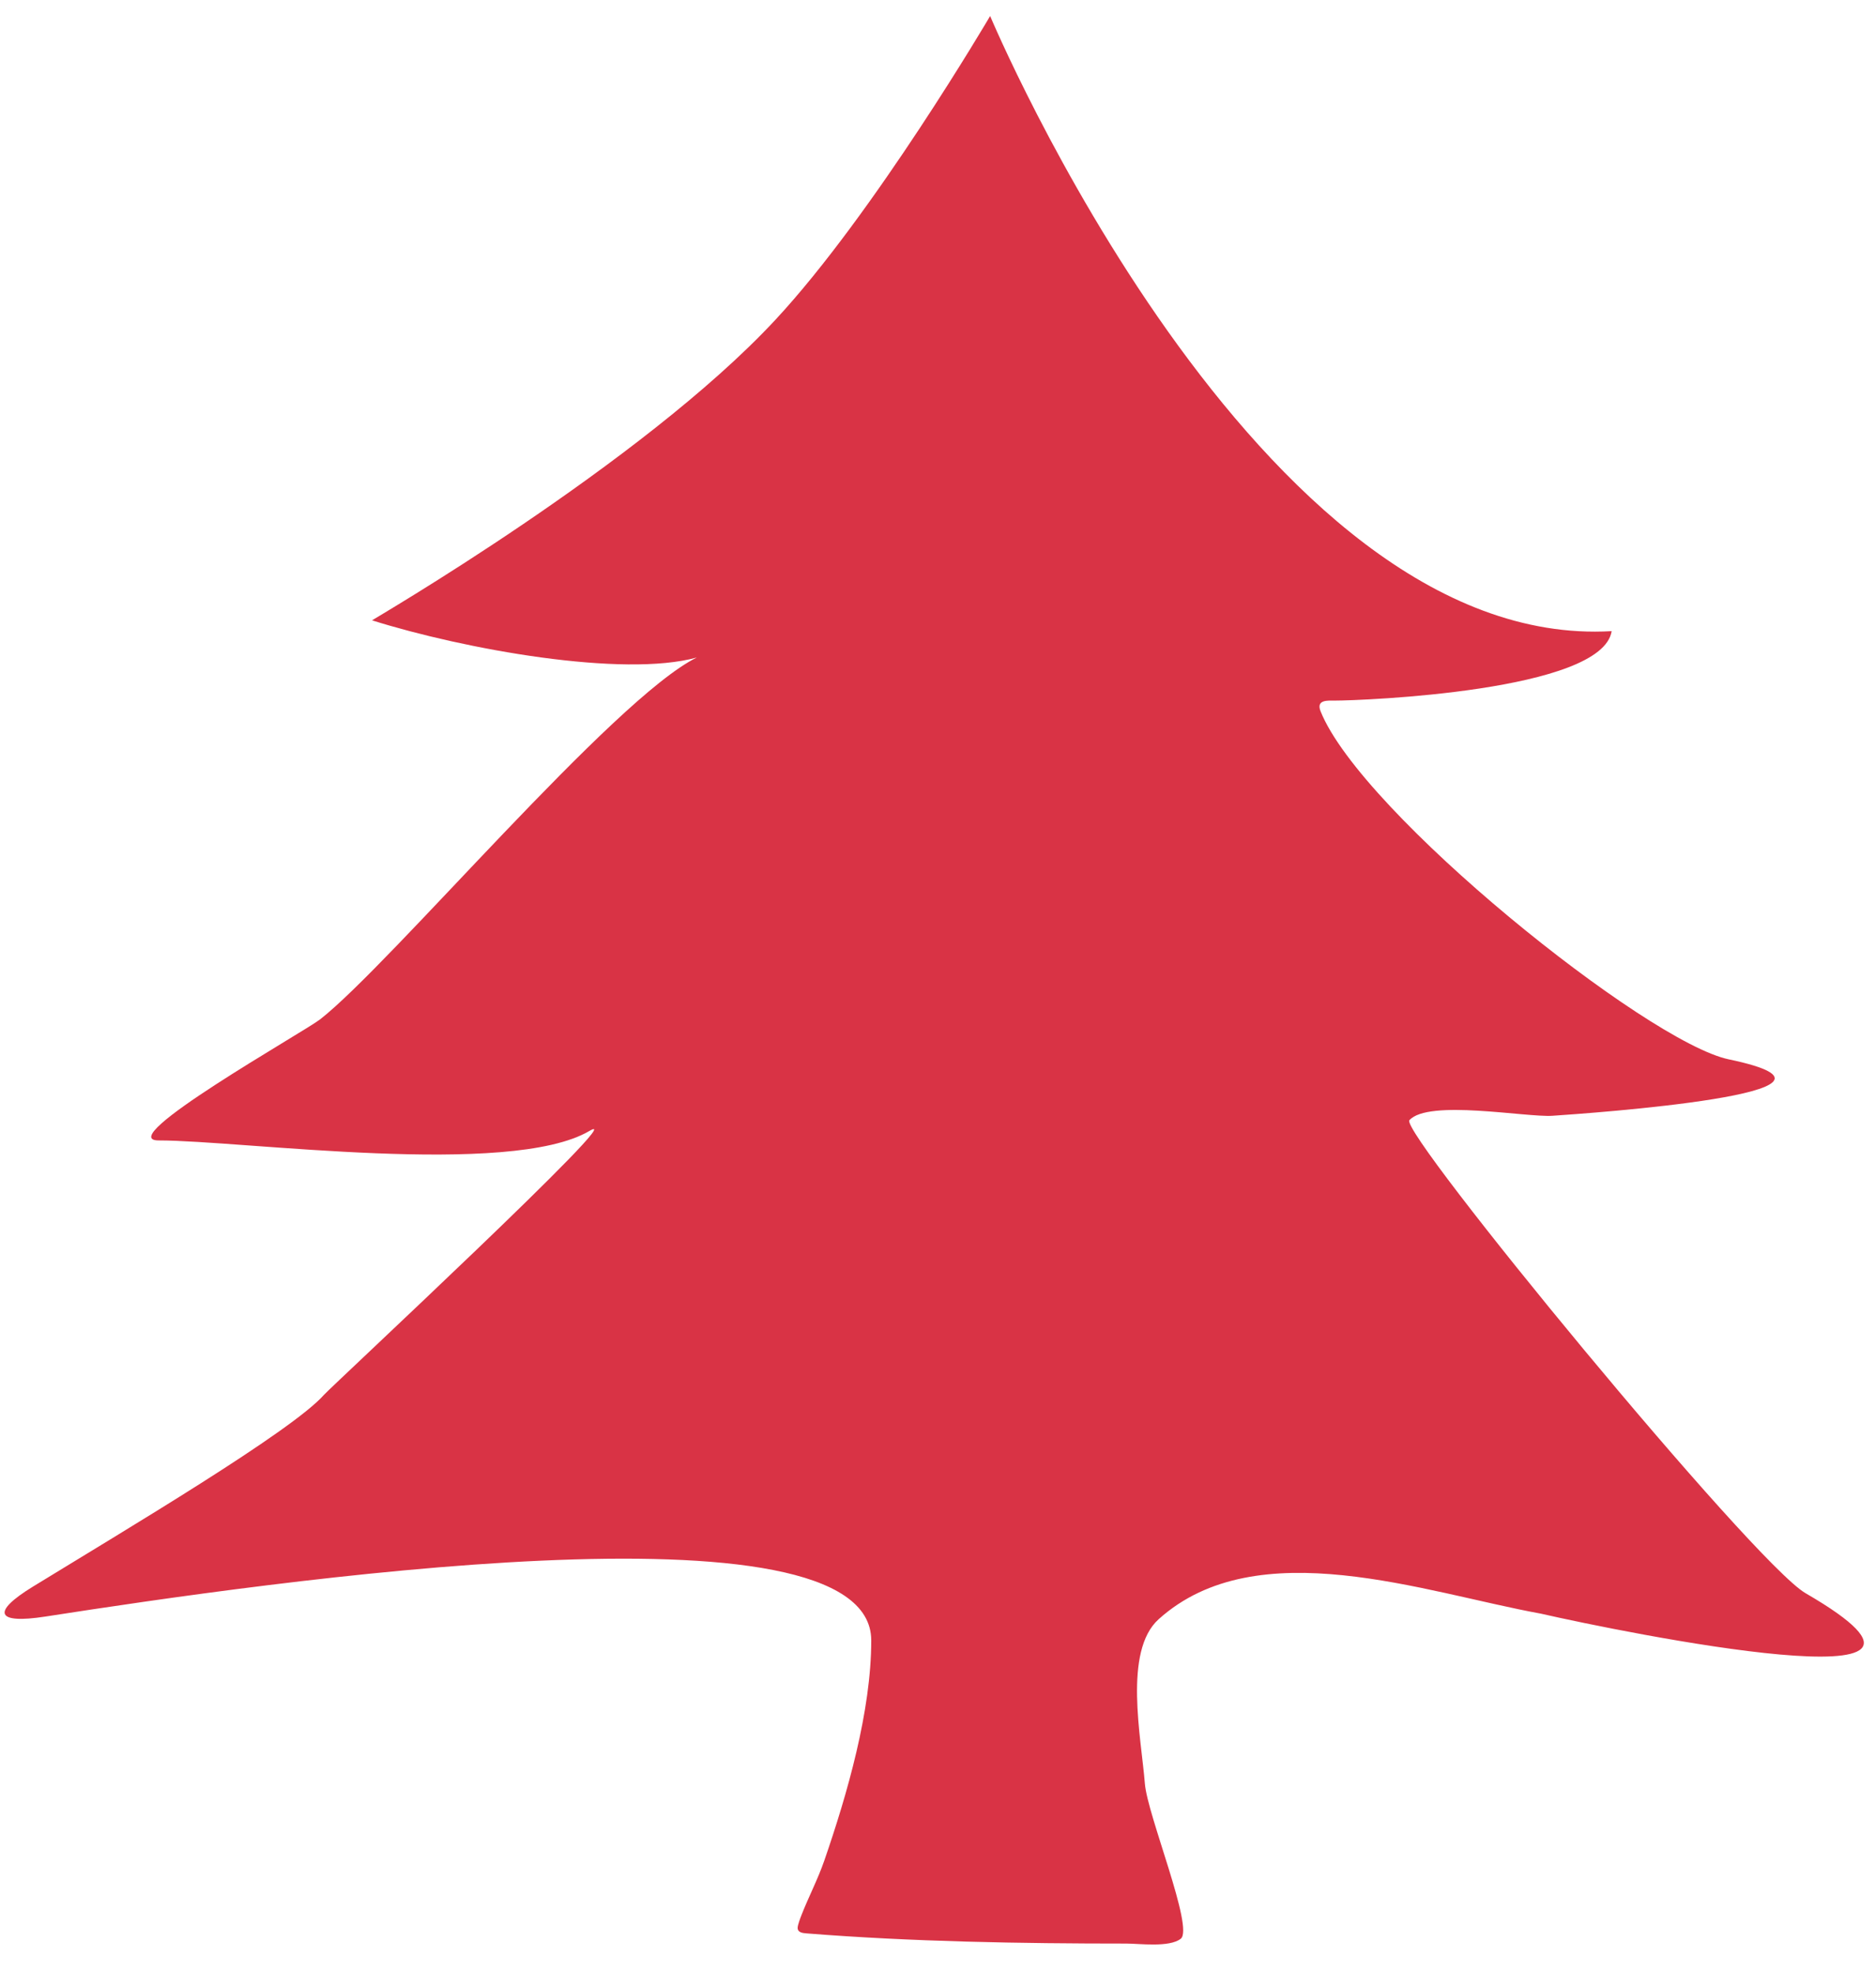 <?xml version="1.0" encoding="UTF-8"?> <svg xmlns="http://www.w3.org/2000/svg" width="58" height="61" viewBox="0 0 58 61" fill="none"> <path d="M24.935 59.768L24.93 59.767C24.826 59.759 24.664 59.746 24.661 59.602C24.659 59.511 24.746 59.288 24.774 59.217L24.775 59.213C24.998 58.642 25.283 58.101 25.484 57.52C26.198 55.453 26.936 52.89 26.936 50.712C26.936 46.182 8.257 48.911 1.396 49.975C-0.116 50.209 -0.283 49.845 1.022 49.046C3.877 47.296 9.025 44.244 10.016 43.12C10.246 42.86 19.637 34.13 18.225 34.961C15.764 36.41 7.481 35.255 4.906 35.255C3.441 35.255 9.4 31.9 9.896 31.513C12.09 29.798 18.976 21.587 21.543 20.326C19.264 20.957 14.365 20.077 11.503 19.177C11.478 19.178 19.833 14.337 23.966 9.894C27.029 6.603 30.612 0.495 30.612 0.495C30.612 0.495 38.86 20.149 49.827 19.511C49.536 21.373 42.105 21.658 41.268 21.658C41.058 21.658 40.682 21.621 40.828 21.988C42.087 25.137 50.92 32.219 53.446 32.748C58.352 33.775 49.075 34.421 47.996 34.493C47.183 34.547 44.156 33.975 43.574 34.63C43.253 34.993 54.208 48.317 55.822 49.252C62.105 52.892 50.136 50.455 47.639 49.884C44.047 49.231 38.863 47.317 35.822 50.056C34.721 51.048 35.285 53.727 35.396 55.14C35.473 56.114 36.922 59.607 36.505 59.934C36.152 60.21 35.231 60.083 34.824 60.083C31.575 60.083 28.163 60.026 24.935 59.768Z" fill="#D93345"></path> </svg> 